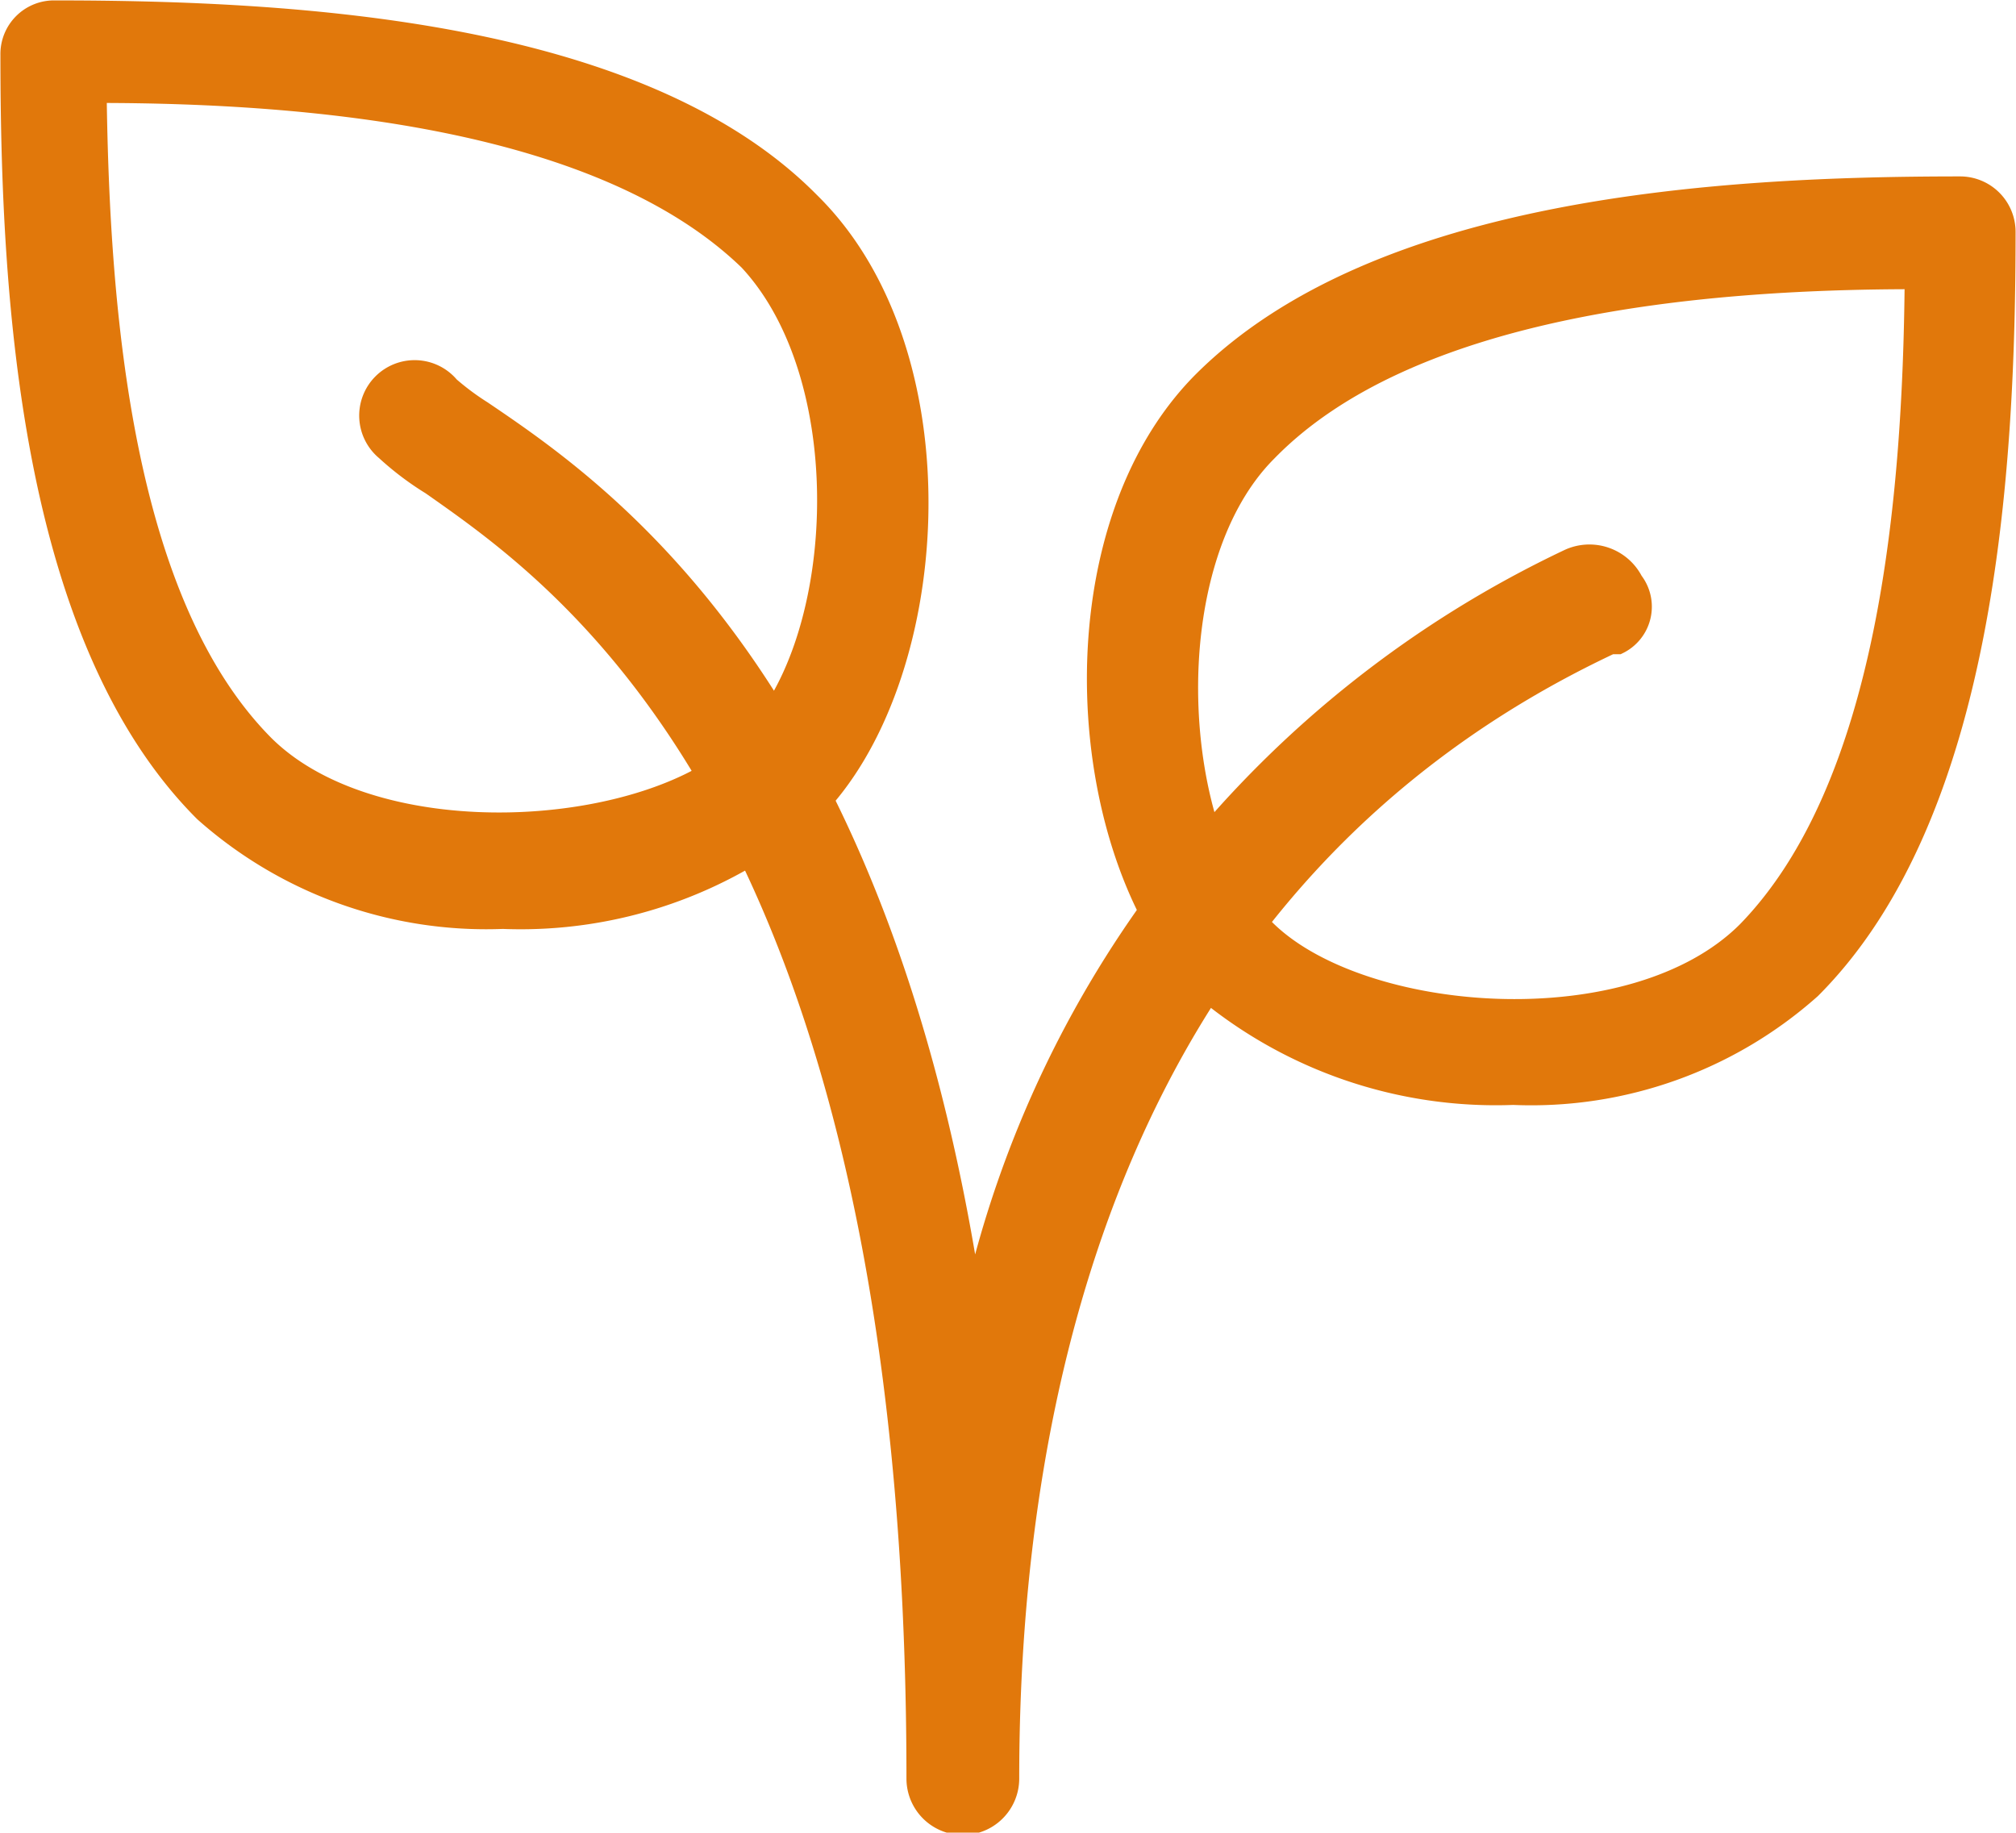 <svg xmlns="http://www.w3.org/2000/svg" viewBox="0 0 21.65 19.68"><g id="Calque_2" data-name="Calque 2"><g id="Calque_1-2" data-name="Calque 1"><path d="M8,8c-1,1-3.94,1.21-5.16,0-1.51-1.52-1.77-4.59-1.8-7,2.37,0,5.44.29,7,1.8C9.25,4.1,9.08,7,8,8m.68-5.85C6.85.32,3.19.11.59.11A.47.47,0,0,0,.11.59c0,2.6.21,6.26,2.08,8.13A4.56,4.56,0,0,0,5.4,9.87,4.82,4.82,0,0,0,8.72,8.72c1.4-1.39,1.65-4.88,0-6.53" style="fill:#e1780b"/><path d="M8,8c-1,1-3.94,1.21-5.16,0-1.51-1.52-1.77-4.59-1.8-7,2.37,0,5.44.29,7,1.8C9.25,4.1,9.08,7,8,8Zm.68-5.85C6.85.32,3.19.11.59.11A.47.47,0,0,0,.11.59c0,2.6.21,6.26,2.08,8.13A4.56,4.56,0,0,0,5.4,9.87,4.82,4.82,0,0,0,8.72,8.72C10.12,7.33,10.37,3.84,8.72,2.19Z" style="fill:none;stroke:#e1780b;stroke-miterlimit:10;stroke-width:0.211px"/><path d="M18.76,10c-1.22,1.22-4.11,1-5.15,0s-1.22-3.93,0-5.15C15.12,3.3,18.19,3,20.56,3c0,2.37-.29,5.44-1.8,7M21.05,2c-2.59,0-6.25.22-8.13,2.09-1.65,1.65-1.39,5.13,0,6.53a4.89,4.89,0,0,0,3.33,1.14,4.52,4.52,0,0,0,3.2-1.14c1.87-1.87,2.09-5.54,2.09-8.13A.49.49,0,0,0,21.05,2" style="fill:#e1780b"/><path d="M18.76,10c-1.22,1.22-4.11,1-5.15,0s-1.22-3.93,0-5.15C15.12,3.3,18.19,3,20.56,3,20.54,5.38,20.27,8.45,18.76,10ZM21.05,2c-2.59,0-6.25.22-8.13,2.09-1.65,1.65-1.39,5.13,0,6.53a4.89,4.89,0,0,0,3.33,1.14,4.52,4.52,0,0,0,3.2-1.14c1.87-1.87,2.09-5.54,2.09-8.13A.49.49,0,0,0,21.05,2Z" style="fill:none;stroke:#e1780b;stroke-miterlimit:10;stroke-width:0.211px"/><path d="M17.54,6.24A.53.53,0,0,0,16.85,6a11.67,11.67,0,0,0-6.4,8c-1-6.69-4-8.73-5.27-9.59a2.86,2.86,0,0,1-.35-.26.49.49,0,1,0-.69.69,3.19,3.19,0,0,0,.49.37c1.42,1,5.21,3.56,5.21,13.89a.49.49,0,0,0,1,0c0-4.17,1.12-9.67,6.46-12.18l.08,0a.45.45,0,0,0,.19-.63" style="fill:#e1780b"/><path d="M17.54,6.24A.53.53,0,0,0,16.85,6a11.67,11.67,0,0,0-6.4,8c-1-6.69-4-8.73-5.27-9.59a2.86,2.86,0,0,1-.35-.26.49.49,0,1,0-.69.69,3.19,3.19,0,0,0,.49.37c1.42,1,5.21,3.56,5.21,13.89a.49.49,0,0,0,1,0c0-4.17,1.12-9.67,6.46-12.18l.08,0A.45.45,0,0,0,17.54,6.24Z" style="fill:none;stroke:#e1780b;stroke-miterlimit:10;stroke-width:0.211px"/></g></g></svg>